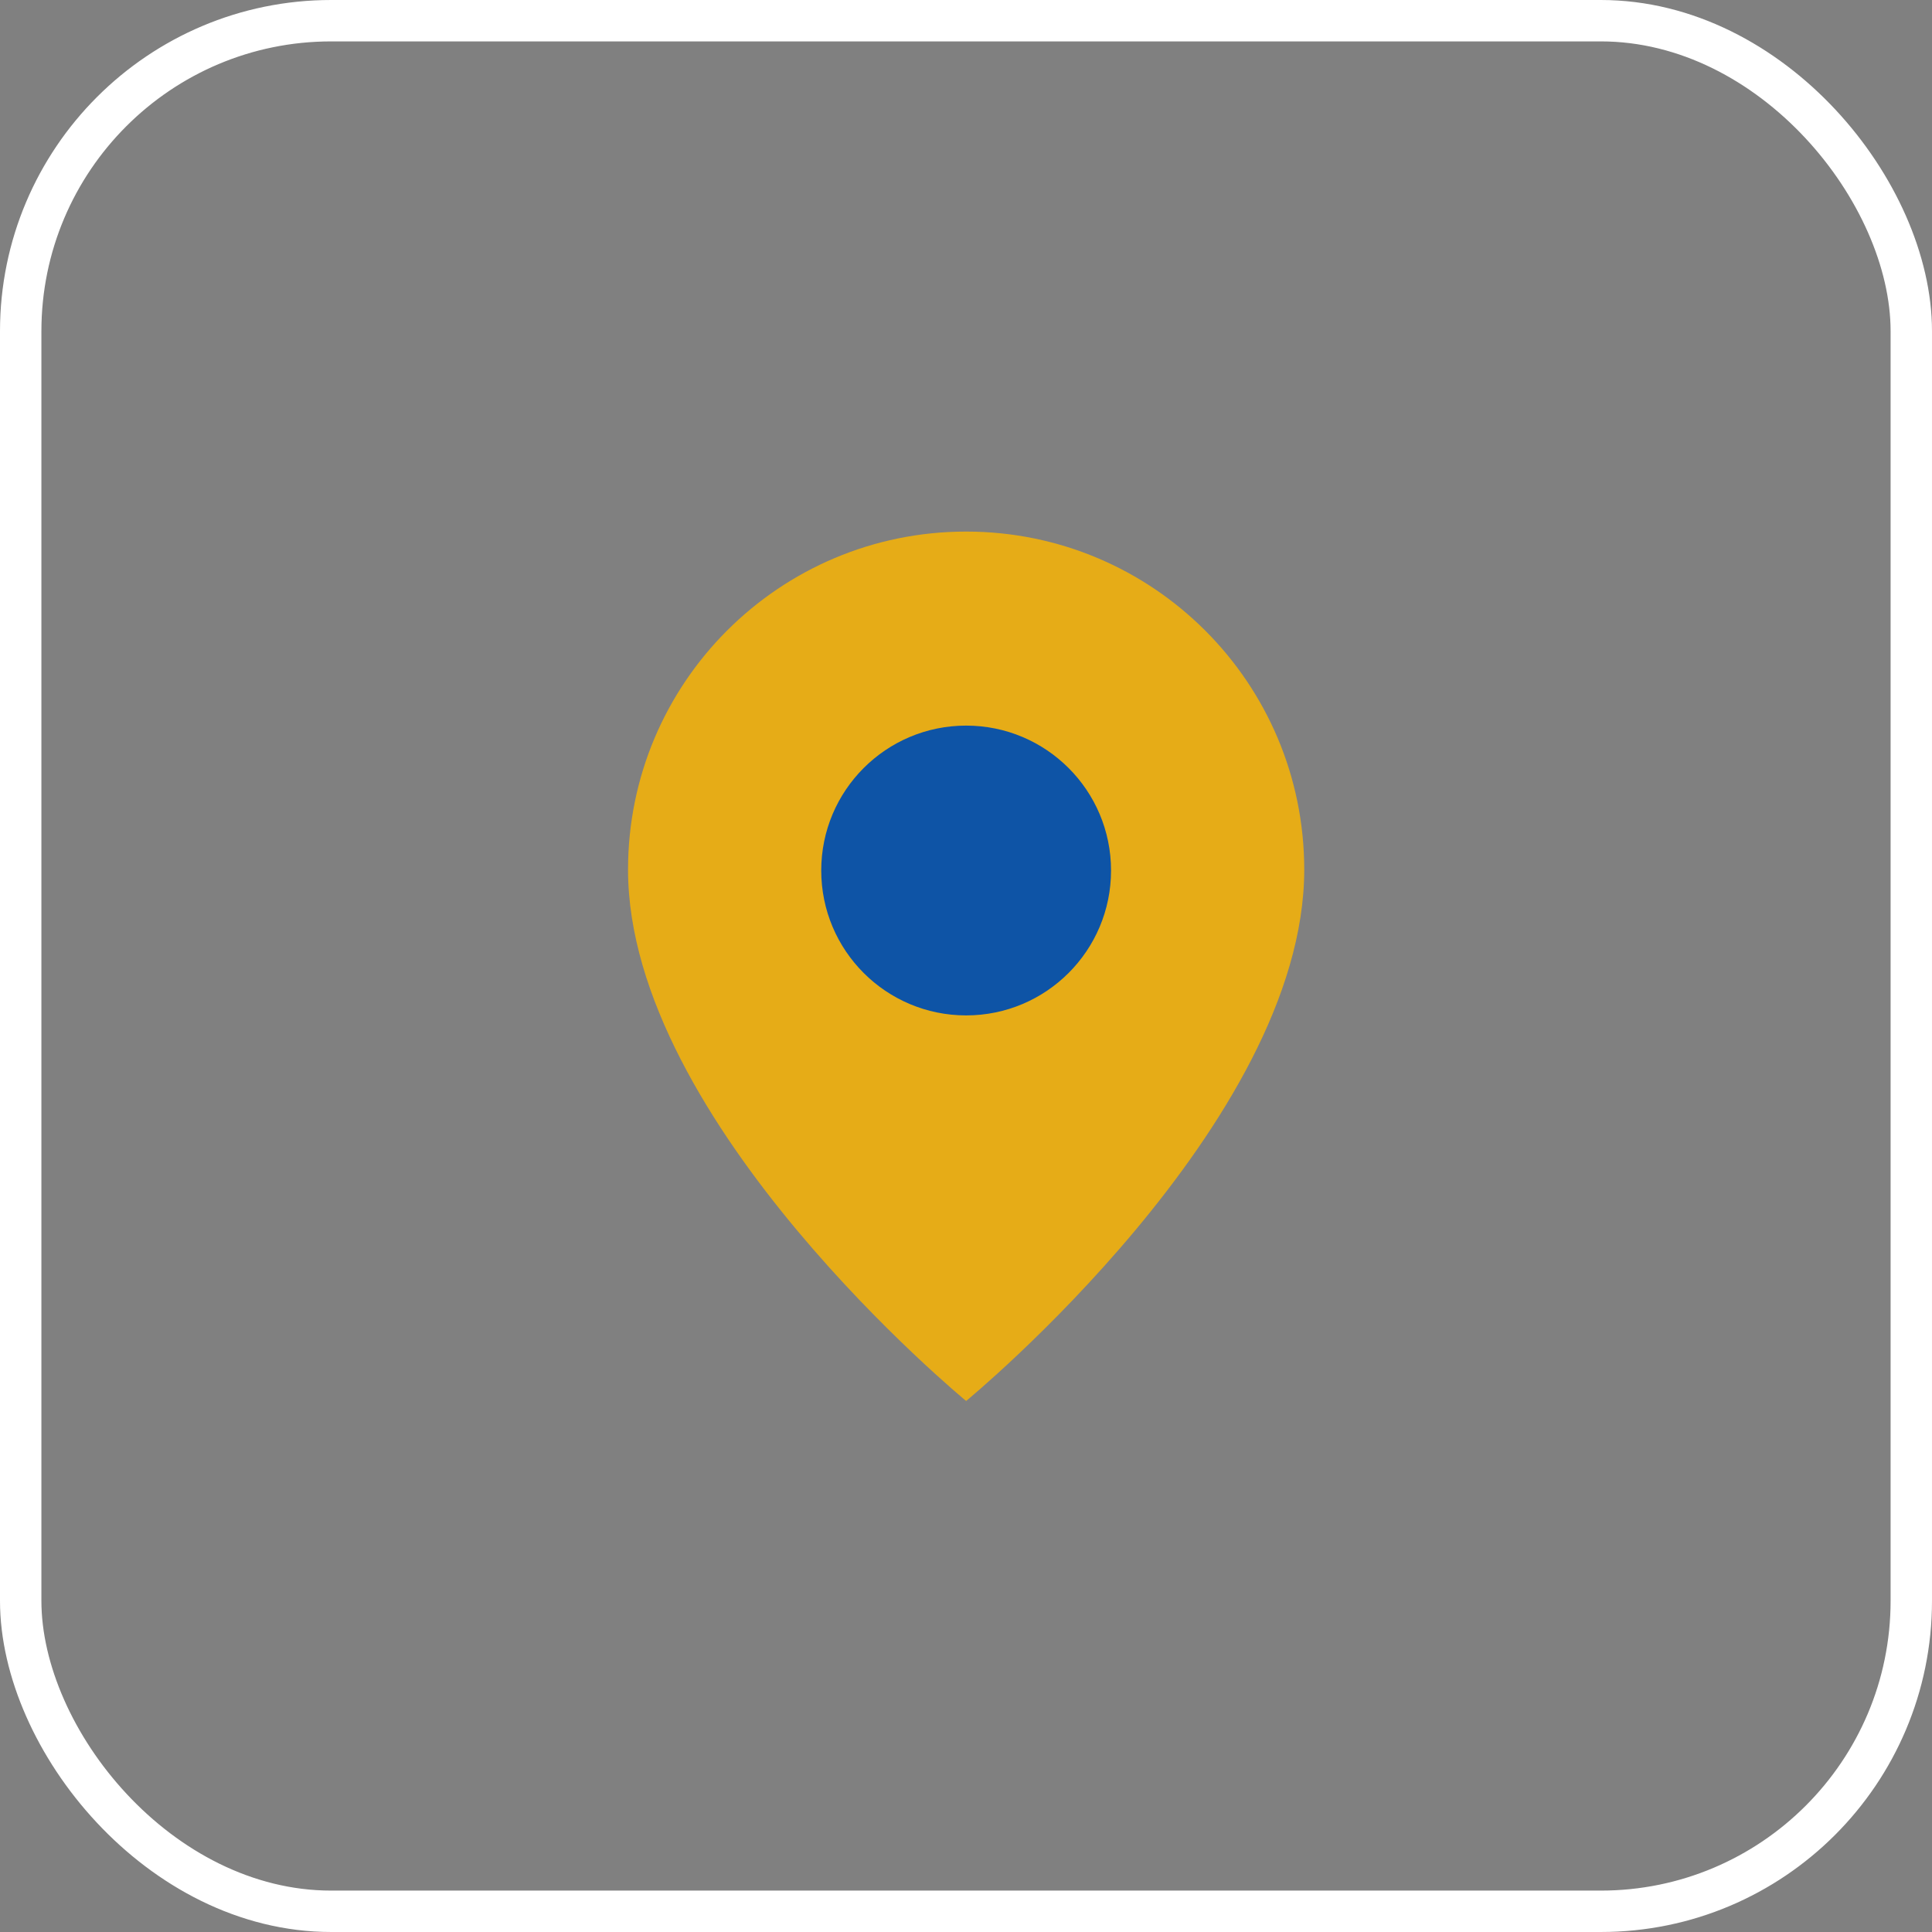 <?xml version="1.0" encoding="UTF-8"?> <svg xmlns="http://www.w3.org/2000/svg" width="14" height="14" viewBox="0 0 14 14" fill="none"><rect x="0" y="0" width="14" height="14" fill="#808080" stroke="none"/> <rect x="0.15" y="0.15" width="13.7" height="13.7" rx="2.25" stroke="white" stroke-width="0.3"></rect> <path fill-rule="evenodd" clip-rule="evenodd" d="M7.001 10.152C7.001 10.152 4.551 8.139 4.551 6.302C4.551 4.948 5.648 3.852 7.001 3.852C8.354 3.852 9.451 4.948 9.451 6.302C9.451 8.139 7.001 10.152 7.001 10.152Z" fill="#E6AC17"></path> <path fill-rule="evenodd" clip-rule="evenodd" d="M7.001 7.358C6.421 7.358 5.951 6.888 5.951 6.308C5.951 5.728 6.421 5.258 7.001 5.258C7.581 5.258 8.051 5.728 8.051 6.308C8.051 6.888 7.581 7.358 7.001 7.358Z" fill="#0E54A6"></path> </svg> 